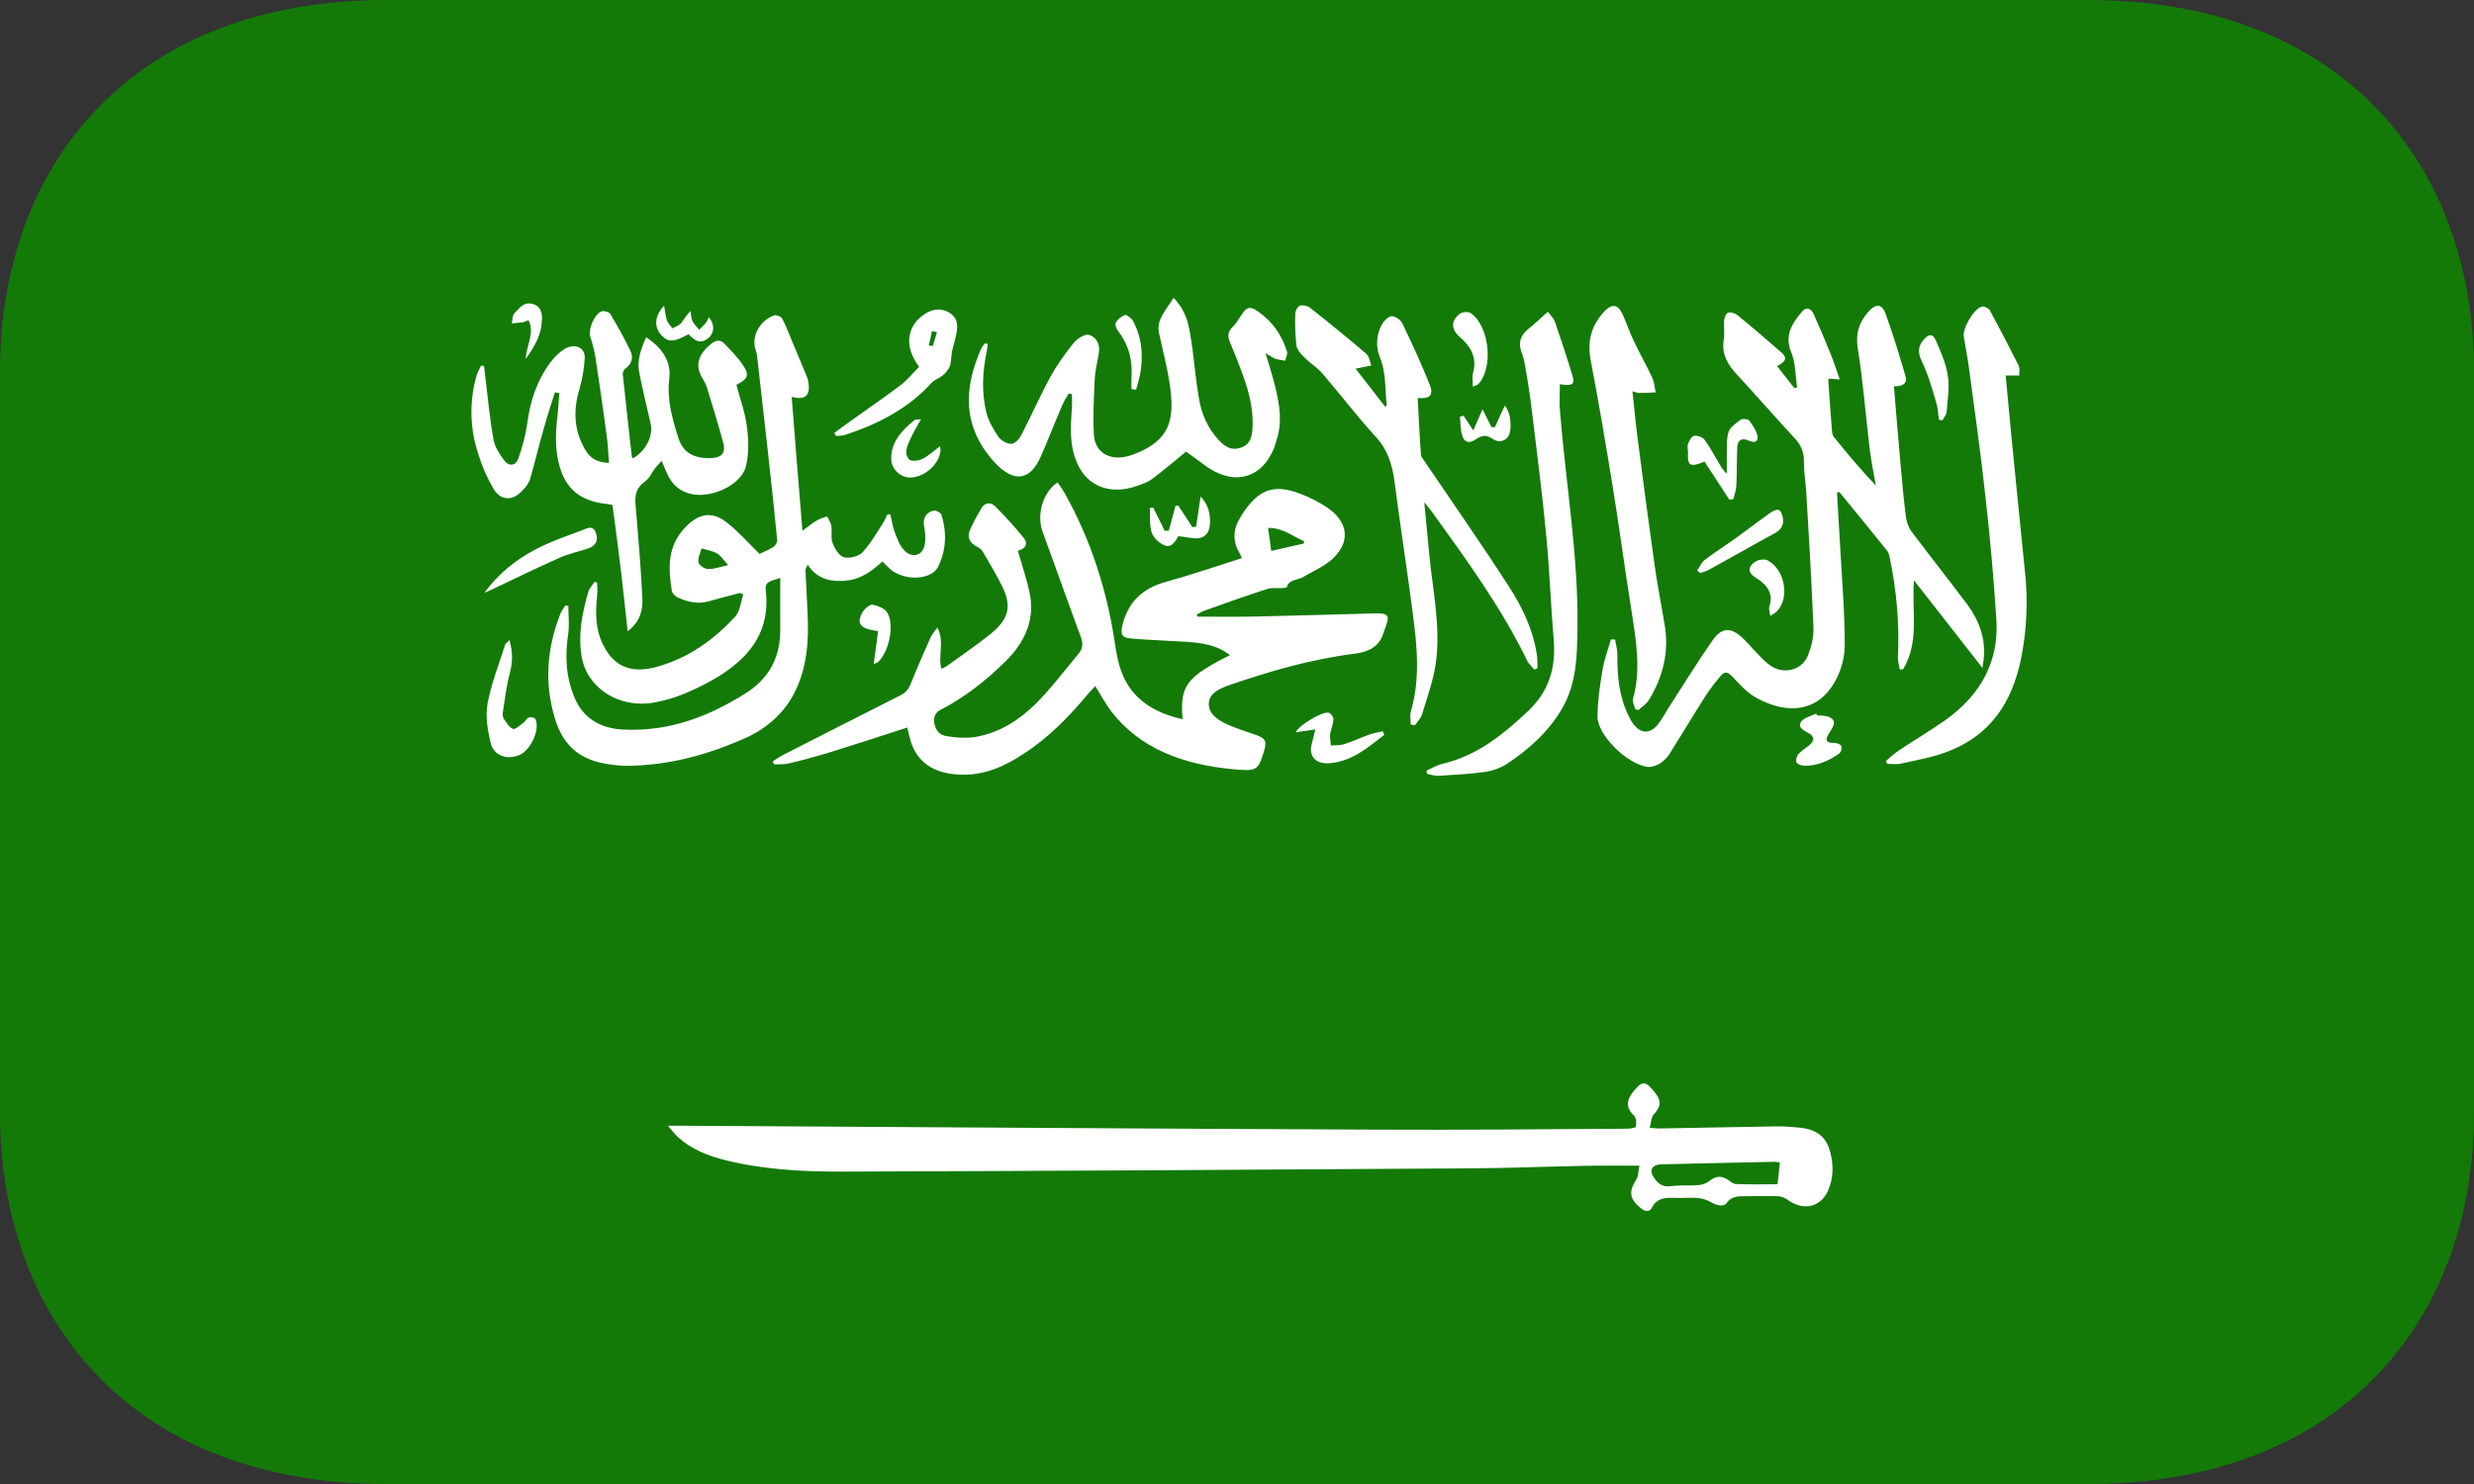 <svg width="40" height="24" viewBox="0 0 40 24" fill="none" xmlns="http://www.w3.org/2000/svg">
<rect x="0" y="0" width="40" height="24" fill="#333333" stroke="none"/>
<g clip-path="url(#clip0_1054_6339)">
<path d="M40 18C40 21.314 37.892 24 33.75 24H6.25C2.108 24 0 21.314 0 18V6C0 2.686 2.108 0 6.25 0H33.75C37.892 0 40 2.686 40 6V18Z" fill="#137A08"/>
<path fill-rule="evenodd" clip-rule="evenodd" d="M19.12 11.632C19.076 11.09 19.175 10.954 19.886 10.595C19.684 10.434 19.44 10.397 19.19 10.38C18.891 10.361 18.592 10.352 18.296 10.327C18.143 10.316 18.114 10.264 18.143 10.132C18.223 9.772 18.437 9.522 18.857 9.408C19.266 9.296 19.665 9.158 20.08 9.026C20.067 8.995 20.05 8.965 20.035 8.933C19.988 8.856 19.962 8.77 19.959 8.683C19.957 8.596 19.977 8.509 20.019 8.43C20.052 8.368 20.089 8.306 20.13 8.249C20.386 7.891 20.635 7.825 21.071 8.004C21.208 8.061 21.342 8.129 21.461 8.21C21.808 8.446 21.839 8.777 21.529 9.052C21.4 9.163 21.225 9.24 21.07 9.332C20.98 9.384 20.836 9.37 20.805 9.496C20.803 9.506 20.751 9.507 20.722 9.511C20.644 9.515 20.558 9.501 20.488 9.525C20.154 9.633 19.825 9.75 19.495 9.868C19.444 9.884 19.399 9.914 19.35 9.937L19.359 9.973C19.654 9.973 19.953 9.977 20.247 9.972C20.908 9.957 21.57 9.938 22.23 9.92C22.445 9.916 22.471 9.951 22.406 10.13C22.391 10.169 22.377 10.208 22.364 10.247C22.3 10.449 22.143 10.54 21.91 10.571C21.202 10.659 20.526 10.855 19.861 11.085C19.709 11.14 19.551 11.214 19.544 11.376C19.538 11.534 19.672 11.634 19.818 11.704C19.966 11.773 20.124 11.823 20.278 11.876C20.454 11.934 20.486 11.979 20.441 12.134C20.341 12.458 20.331 12.477 19.932 12.44C19.134 12.365 18.439 12.113 17.969 11.507C17.874 11.383 17.802 11.245 17.708 11.096C17.669 11.138 17.632 11.177 17.595 11.218C17.294 11.578 16.97 11.918 16.556 12.187C16.258 12.383 15.942 12.536 15.548 12.529C15.084 12.519 14.794 12.313 14.704 11.911C14.693 11.862 14.681 11.813 14.669 11.766C14.235 11.906 13.809 12.046 13.383 12.178C13.175 12.24 12.964 12.297 12.752 12.347C12.678 12.365 12.596 12.359 12.518 12.362C12.509 12.346 12.5 12.33 12.494 12.312C12.553 12.276 12.609 12.235 12.671 12.204C13.302 11.884 13.927 11.563 14.558 11.245C14.656 11.196 14.701 11.126 14.735 11.034C14.832 10.788 14.941 10.547 15.049 10.303C15.069 10.258 15.106 10.22 15.156 10.149C15.277 10.382 15.161 10.599 15.221 10.816C15.258 10.799 15.294 10.783 15.322 10.762C15.554 10.595 15.789 10.434 16.009 10.258C16.317 10.01 16.363 9.804 16.198 9.47C16.104 9.286 15.999 9.106 15.893 8.927C15.873 8.891 15.839 8.861 15.798 8.843C15.673 8.779 15.634 8.687 15.681 8.575C15.736 8.451 15.799 8.332 15.87 8.215C15.924 8.128 16.018 8.115 16.091 8.189C16.252 8.35 16.404 8.519 16.546 8.692C16.63 8.794 16.583 8.874 16.457 8.908C16.521 9.129 16.593 9.345 16.643 9.564C16.74 10 16.586 10.375 16.252 10.701C15.94 11.008 15.596 11.28 15.189 11.49C15.139 11.515 15.099 11.589 15.101 11.642C15.103 11.761 15.16 11.883 15.303 11.905C15.469 11.931 15.651 11.945 15.811 11.911C16.192 11.835 16.497 11.627 16.749 11.379C17.001 11.126 17.213 10.84 17.441 10.569C17.509 10.488 17.511 10.406 17.478 10.309C17.267 9.741 17.065 9.168 16.857 8.6C16.756 8.326 16.86 7.96 17.099 7.801C17.14 7.86 17.179 7.914 17.213 7.974C17.642 8.741 17.898 9.552 18.025 10.397C18.07 10.711 18.138 11.024 18.395 11.274C18.588 11.462 18.838 11.568 19.12 11.632ZM21.082 8.79C21.083 8.777 21.083 8.763 21.083 8.751C20.902 8.68 20.758 8.537 20.502 8.537C20.521 8.665 20.537 8.777 20.553 8.91L21.082 8.79ZM26.506 18.852C26.176 18.852 25.884 18.848 25.59 18.855C24.986 18.866 24.384 18.892 23.778 18.895C20.379 18.918 16.977 18.937 13.576 18.948C12.954 18.949 12.329 18.912 11.724 18.762C11.44 18.691 11.173 18.583 10.963 18.391C10.913 18.345 10.87 18.287 10.799 18.206H11.071C14.808 18.227 18.546 18.254 22.282 18.269C23.621 18.276 24.957 18.262 26.296 18.254C26.349 18.254 26.445 18.239 26.448 18.223C26.458 18.163 26.46 18.081 26.419 18.044C26.235 17.866 26.34 17.72 26.483 17.57C26.541 17.51 26.603 17.501 26.667 17.567C26.843 17.752 26.896 17.848 26.738 18.024C26.694 18.074 26.697 18.157 26.673 18.239C26.743 18.244 26.784 18.251 26.823 18.25C27.46 18.24 28.092 18.228 28.728 18.216C28.848 18.216 28.97 18.223 29.09 18.236C29.378 18.265 29.53 18.387 29.593 18.637C29.646 18.846 29.646 19.057 29.554 19.259C29.43 19.533 29.145 19.589 28.89 19.394C28.846 19.365 28.793 19.348 28.738 19.345C28.576 19.341 28.413 19.345 28.25 19.346C28.13 19.348 28.009 19.332 27.921 19.451C27.864 19.527 27.759 19.495 27.668 19.445C27.603 19.407 27.528 19.383 27.45 19.374C27.32 19.364 27.187 19.38 27.057 19.372C26.904 19.366 26.78 19.388 26.711 19.527C26.673 19.602 26.603 19.599 26.533 19.542C26.345 19.394 26.329 19.274 26.455 19.078C26.492 19.02 26.487 18.943 26.506 18.852ZM28.74 19.152L28.778 18.8C28.747 18.798 28.721 18.789 28.698 18.789C28.085 18.803 27.473 18.814 26.86 18.83C26.716 18.834 26.662 18.92 26.733 19.033C26.794 19.129 26.868 19.208 27.029 19.183C27.172 19.163 27.321 19.178 27.466 19.166C27.533 19.16 27.596 19.134 27.646 19.094C27.744 19.013 27.838 19.015 27.939 19.081C27.98 19.11 28.023 19.147 28.066 19.149C28.289 19.158 28.515 19.152 28.74 19.152Z" fill="white"/>
<path fill-rule="evenodd" clip-rule="evenodd" d="M11.963 9.59C11.794 9.633 11.626 9.677 11.458 9.725C11.285 9.772 11.123 9.737 10.973 9.669C10.924 9.65 10.87 9.601 10.863 9.562C10.805 9.195 10.781 8.832 11.088 8.52C11.302 8.3 11.517 8.262 11.76 8.457C11.947 8.603 12.099 8.781 12.28 8.958C12.338 8.93 12.428 8.893 12.508 8.843C12.525 8.829 12.54 8.813 12.55 8.794C12.56 8.775 12.565 8.754 12.566 8.734C12.521 8.27 12.47 7.803 12.419 7.338C12.361 6.815 12.302 6.293 12.242 5.769C12.238 5.733 12.231 5.698 12.219 5.663C12.141 5.454 12.277 5.184 12.517 5.1C12.547 5.088 12.627 5.12 12.644 5.148C12.701 5.252 12.741 5.361 12.786 5.469C12.869 5.666 12.951 5.865 13.033 6.062C13.056 6.112 13.071 6.165 13.075 6.22C13.093 6.409 13.007 6.468 12.8 6.419C12.855 7.133 12.913 7.845 12.974 8.584C13.068 8.517 13.133 8.46 13.208 8.416C13.257 8.386 13.318 8.373 13.373 8.351C13.398 8.405 13.436 8.454 13.441 8.507C13.457 8.6 13.429 8.698 13.461 8.781C13.496 8.868 13.559 8.984 13.642 9.011C13.723 9.038 13.888 8.997 13.943 8.935C14.078 8.789 14.175 8.616 14.282 8.45C14.309 8.408 14.326 8.362 14.347 8.319H14.396C14.416 8.41 14.43 8.506 14.462 8.595C14.501 8.697 14.539 8.809 14.61 8.89C14.733 9.029 14.903 8.996 14.946 8.831C14.972 8.727 14.96 8.613 14.941 8.509C14.917 8.392 14.97 8.279 15.101 8.258C15.137 8.253 15.21 8.292 15.221 8.322C15.309 8.609 15.302 8.898 15.165 9.17C15.055 9.384 14.62 9.398 14.396 9.207C14.356 9.173 14.319 9.13 14.267 9.081C14.097 9.233 13.921 9.371 13.663 9.392C13.407 9.412 13.2 9.353 13.058 9.13C13.041 9.177 13.023 9.2 13.023 9.224C13.034 9.463 13.048 9.701 13.058 9.939C13.078 10.366 13.05 10.789 12.851 11.191C12.69 11.518 12.401 11.785 12.035 11.943C11.435 12.209 10.803 12.382 10.123 12.385C10.004 12.385 9.881 12.367 9.765 12.346C9.313 12.264 9.086 11.994 8.974 11.626C8.798 11.052 8.84 10.487 9.06 9.927C9.079 9.879 9.115 9.835 9.142 9.79C9.157 9.795 9.173 9.798 9.189 9.799C9.189 9.95 9.208 10.103 9.187 10.25C9.132 10.607 9.148 10.953 9.293 11.291C9.425 11.604 9.693 11.78 10.075 11.799C10.818 11.836 11.453 11.589 12.044 11.22C12.453 10.964 12.615 10.613 12.615 10.19C12.613 9.915 12.615 9.639 12.615 9.346C12.497 9.39 12.36 9.393 12.38 9.54C12.48 10.346 11.957 10.812 11.216 11.152C11.017 11.246 10.796 11.324 10.573 11.362C10.004 11.462 9.493 11.126 9.405 10.624C9.343 10.264 9.412 9.914 9.513 9.567C9.531 9.511 9.58 9.463 9.614 9.41C9.627 9.415 9.641 9.419 9.655 9.422C9.655 9.491 9.663 9.561 9.655 9.629C9.625 9.905 9.623 10.18 9.757 10.439C9.933 10.789 10.22 10.9 10.635 10.78C11.151 10.632 11.548 10.337 11.883 9.977C11.969 9.882 11.975 9.737 12.018 9.615C12.003 9.605 11.982 9.597 11.963 9.59ZM11.775 9.139C11.7 9.059 11.658 8.989 11.594 8.951C11.522 8.909 11.427 8.895 11.344 8.868C11.323 8.944 11.279 9.022 11.293 9.094C11.298 9.138 11.39 9.2 11.445 9.203C11.545 9.206 11.644 9.167 11.775 9.139ZM29.701 7.965C29.718 8.275 29.738 8.584 29.755 8.895C29.783 9.412 29.828 9.928 29.826 10.445C29.822 10.655 29.763 10.861 29.653 11.048C29.383 11.505 28.91 11.564 28.403 11.289C28.247 11.206 28.127 11.067 28.007 10.94C27.938 10.87 27.887 10.852 27.825 10.925C27.734 11.031 27.65 11.141 27.575 11.255C27.381 11.56 27.197 11.869 27.005 12.174C26.967 12.239 26.913 12.296 26.848 12.342C26.79 12.379 26.701 12.41 26.635 12.402C26.302 12.356 25.824 11.883 25.829 11.586C25.831 11.332 25.868 11.076 25.912 10.824C25.939 10.66 26 10.502 26.046 10.34C26.069 10.342 26.091 10.342 26.113 10.344C26.125 10.424 26.15 10.503 26.15 10.583C26.146 10.931 26.176 11.268 26.338 11.591C26.359 11.628 26.377 11.667 26.403 11.702C26.525 11.87 26.681 11.876 26.81 11.71C26.879 11.62 26.93 11.519 26.993 11.423C27.222 11.069 27.443 10.708 27.685 10.362C27.84 10.137 27.991 10.137 28.195 10.337C28.328 10.47 28.445 10.621 28.592 10.741C28.813 10.919 29.125 10.853 29.229 10.606C29.286 10.462 29.327 10.302 29.32 10.15C29.291 9.416 29.247 8.678 29.203 7.944C29.192 7.784 29.165 7.622 29.166 7.463C29.172 7.321 29.114 7.183 29.007 7.077C28.697 6.742 28.399 6.399 28.089 6.064C27.931 5.896 27.833 5.726 27.869 5.502C27.888 5.398 27.866 5.289 27.875 5.185C27.88 5.14 27.902 5.073 27.939 5.057C27.977 5.043 28.056 5.066 28.09 5.096C28.332 5.293 28.568 5.494 28.8 5.699C28.9 5.786 28.881 5.84 28.734 5.922C28.825 6.041 28.918 6.158 29.008 6.273C29.024 6.27 29.04 6.267 29.056 6.266C29.027 6.075 29.033 5.874 28.962 5.7C28.85 5.434 28.966 5.236 29.134 5.042C29.221 4.94 29.291 5.007 29.328 5.089C29.422 5.298 29.51 5.506 29.595 5.718C29.648 5.848 29.691 5.982 29.745 6.136C29.657 6.131 29.611 6.126 29.568 6.123C29.567 6.133 29.56 6.14 29.56 6.148C29.58 6.423 29.597 6.699 29.62 6.972C29.623 7.003 29.626 7.037 29.646 7.062C29.861 7.329 30.084 7.596 30.329 7.852C30.295 7.654 30.252 7.452 30.229 7.252C30.163 6.711 30.123 6.166 30.036 5.628C30 5.398 30.055 5.216 30.208 5.042C30.327 4.907 30.427 4.91 30.485 5.07C30.604 5.4 30.708 5.737 30.806 6.075C30.843 6.197 30.781 6.244 30.622 6.249C30.657 6.684 30.693 7.118 30.732 7.549C30.757 7.825 30.781 8.1 30.817 8.372C30.829 8.448 30.858 8.532 30.907 8.598C31.203 8.992 31.512 9.381 31.806 9.774C31.999 10.034 32.101 10.319 32.075 10.633C32.072 10.676 32.062 10.717 32.053 10.802C31.665 10.305 31.305 9.846 30.946 9.386C30.903 9.878 31.042 10.371 30.769 10.825C30.752 10.825 30.732 10.825 30.715 10.826C30.705 10.758 30.683 10.691 30.686 10.622C30.712 10.082 30.664 9.543 30.552 9.012C30.543 8.976 30.537 8.936 30.512 8.908C30.258 8.59 29.998 8.275 29.74 7.958C29.727 7.96 29.713 7.962 29.701 7.965Z" fill="white"/>
<path fill-rule="evenodd" clip-rule="evenodd" d="M10.448 5.455C10.725 5.639 10.852 5.858 10.821 6.125C10.78 6.459 10.869 6.771 10.968 7.084C11.041 7.31 11.198 7.404 11.45 7.41C11.656 7.413 11.739 7.341 11.695 7.166C11.618 6.873 11.524 6.583 11.438 6.293C11.421 6.234 11.396 6.178 11.362 6.125C11.224 5.906 11.296 5.728 11.491 5.566C11.575 5.497 11.647 5.488 11.716 5.561C11.823 5.674 11.936 5.786 12.018 5.913C12.121 6.066 12.089 6.133 11.906 6.223C11.965 6.447 12.048 6.671 12.076 6.901C12.104 7.109 12.11 7.332 12.062 7.537C11.991 7.837 11.515 8.061 11.182 7.991C10.986 7.948 10.869 7.834 10.794 7.678C10.762 7.612 10.736 7.543 10.698 7.452C10.654 7.505 10.619 7.537 10.591 7.573C10.536 7.644 10.501 7.736 10.428 7.788C10.239 7.921 10.268 8.086 10.284 8.26C10.324 8.736 10.364 9.211 10.386 9.686C10.396 9.879 10.34 10.064 10.148 10.21C10.111 9.872 10.076 9.536 10.036 9.199C9.995 8.858 9.949 8.516 9.903 8.168C9.879 8.163 9.858 8.155 9.833 8.153C9.416 8.116 9.168 7.93 9.057 7.574C8.968 7.29 8.981 7.003 9.014 6.717C9.028 6.597 9.033 6.478 9.043 6.357C9.018 6.354 8.996 6.348 8.972 6.345C8.911 6.538 8.846 6.731 8.793 6.927C8.713 7.202 8.649 7.479 8.569 7.753C8.545 7.817 8.505 7.877 8.452 7.927C8.293 8.107 8.096 8.103 7.978 7.903C7.873 7.724 7.791 7.536 7.733 7.342C7.594 6.926 7.586 6.486 7.707 6.067C7.721 6.015 7.755 5.965 7.778 5.913C7.793 5.914 7.809 5.918 7.826 5.918C7.832 5.977 7.84 6.039 7.847 6.098C7.888 6.433 7.918 6.77 7.978 7.105C7.998 7.222 8.071 7.338 8.146 7.438C8.224 7.547 8.334 7.539 8.379 7.42C8.445 7.233 8.498 7.04 8.525 6.848C8.57 6.491 8.679 6.157 8.903 5.855C8.967 5.773 9.045 5.692 9.137 5.639C9.295 5.548 9.46 5.622 9.454 5.785C9.446 5.953 9.418 6.12 9.371 6.283C9.266 6.624 9.276 6.954 9.46 7.271C9.553 7.421 9.648 7.474 9.846 7.488C9.834 7.341 9.831 7.196 9.81 7.053C9.754 6.633 9.693 6.211 9.629 5.791C9.609 5.671 9.579 5.552 9.541 5.436C9.511 5.324 9.608 5.084 9.724 5.036C9.759 5.021 9.846 5.044 9.864 5.072C9.983 5.273 10.102 5.477 10.198 5.688C10.22 5.735 10.224 5.788 10.208 5.837C10.192 5.886 10.158 5.93 10.111 5.96C10.084 5.978 10.068 6.021 10.069 6.053C10.116 6.499 10.167 6.946 10.216 7.39C10.217 7.399 10.227 7.405 10.235 7.411C10.443 7.294 10.564 7.052 10.52 6.851C10.457 6.577 10.391 6.306 10.336 6.029C10.297 5.84 10.354 5.661 10.448 5.455ZM15.97 5.56C15.964 5.605 15.962 5.647 15.953 5.689C15.883 6.016 15.869 6.346 15.948 6.673C15.982 6.809 16.061 6.946 16.146 7.069C16.184 7.124 16.286 7.181 16.355 7.178C16.411 7.175 16.486 7.093 16.515 7.032C16.676 6.721 16.815 6.4 16.986 6.09C17.091 5.897 17.225 5.713 17.366 5.538C17.417 5.476 17.548 5.395 17.605 5.415C17.731 5.454 17.786 5.57 17.768 5.699C17.746 5.843 17.706 5.988 17.7 6.133C17.686 6.43 17.669 6.728 17.686 7.025C17.703 7.344 17.98 7.479 18.321 7.351C18.84 7.157 18.971 6.875 18.936 6.42C18.91 6.073 18.811 5.726 18.738 5.381C18.695 5.157 18.859 5.011 18.974 4.816C19.162 5.008 19.215 5.214 19.246 5.419C19.303 5.758 19.325 6.101 19.384 6.441C19.426 6.691 19.524 6.929 19.716 7.129C19.801 7.216 19.899 7.287 20.041 7.247C20.188 7.208 20.234 7.1 20.246 6.979C20.278 6.669 20.204 6.369 20.099 6.076C20.033 5.893 19.962 5.712 19.885 5.532C19.843 5.434 19.853 5.359 19.934 5.282C19.995 5.226 20.031 5.151 20.078 5.085C20.159 4.961 20.21 4.95 20.336 5.035C20.581 5.203 20.728 5.428 20.808 5.685C20.821 5.727 20.79 5.785 20.778 5.833C20.724 5.823 20.668 5.819 20.62 5.801C20.573 5.784 20.533 5.752 20.461 5.71C20.521 5.913 20.576 6.085 20.62 6.261C20.688 6.543 20.735 6.83 20.64 7.115C20.625 7.164 20.613 7.213 20.593 7.262C20.38 7.76 19.919 7.862 19.46 7.511C19.362 7.436 19.261 7.365 19.176 7.304C19.015 7.436 18.83 7.595 18.634 7.741C18.563 7.797 18.465 7.83 18.372 7.862C17.952 8.008 17.581 7.865 17.419 7.498C17.285 7.203 17.309 6.895 17.331 6.588C17.336 6.518 17.331 6.446 17.331 6.375C17.314 6.371 17.297 6.367 17.279 6.364C17.242 6.428 17.199 6.492 17.171 6.561C17.053 6.835 16.948 7.113 16.826 7.386C16.653 7.78 16.389 7.808 16.084 7.481C15.555 6.904 15.578 6.278 15.868 5.63C15.881 5.603 15.906 5.577 15.925 5.552C15.939 5.558 15.954 5.562 15.97 5.562M22.422 6.564C22.393 6.305 22.411 6.03 22.316 5.793C22.278 5.705 22.261 5.61 22.266 5.515C22.271 5.42 22.298 5.328 22.346 5.242C22.377 5.188 22.446 5.117 22.502 5.114C22.558 5.111 22.645 5.173 22.671 5.225C22.829 5.554 22.981 5.883 23.116 6.221C23.183 6.392 23.12 6.451 22.922 6.437C22.938 6.744 22.951 7.05 22.975 7.354C22.976 7.395 23.019 7.436 23.044 7.477C23.497 8.146 23.961 8.81 24.398 9.488C24.614 9.821 24.783 10.18 24.845 10.567C24.858 10.645 24.856 10.726 24.859 10.807C24.842 10.815 24.826 10.822 24.808 10.829C24.77 10.784 24.722 10.743 24.696 10.693C24.281 9.835 23.71 9.051 23.142 8.264C23.113 8.227 23.084 8.192 23.028 8.123C23.057 8.428 23.084 8.696 23.108 8.961C23.164 9.548 23.296 10.133 23.215 10.724C23.175 11.004 23.076 11.276 22.993 11.548C22.976 11.614 22.918 11.671 22.876 11.729C22.853 11.725 22.828 11.722 22.808 11.717C22.808 11.647 22.792 11.573 22.811 11.505C22.966 10.978 22.911 10.443 22.841 9.911C22.75 9.206 22.639 8.504 22.549 7.8C22.513 7.527 22.443 7.279 22.238 7.058C21.936 6.728 21.671 6.376 21.38 6.039C21.294 5.94 21.172 5.865 21.079 5.77C21.025 5.719 20.971 5.651 20.961 5.588C20.942 5.419 20.936 5.249 20.942 5.08C20.942 5.032 20.973 4.964 21.013 4.944C21.054 4.928 21.14 4.945 21.18 4.976C21.487 5.219 21.791 5.465 22.086 5.718C22.138 5.761 22.145 5.844 22.172 5.911C22.09 5.926 22.011 5.943 21.917 5.962C22.07 6.157 22.229 6.365 22.393 6.574C22.403 6.569 22.411 6.565 22.422 6.562M32.428 6.073C32.46 6.416 32.493 6.771 32.527 7.124C32.595 7.823 32.668 8.519 32.737 9.217C32.793 9.705 32.771 10.197 32.671 10.68C32.526 11.347 32.196 11.906 31.43 12.177C31.205 12.257 30.96 12.298 30.721 12.352C30.656 12.364 30.583 12.353 30.513 12.353C30.506 12.337 30.497 12.323 30.491 12.307C30.561 12.25 30.624 12.189 30.698 12.139C30.948 11.971 31.208 11.818 31.453 11.646C32.04 11.228 32.318 10.681 32.278 10.029C32.235 9.358 32.176 8.687 32.099 8.017C32.025 7.335 31.93 6.655 31.838 5.974C31.814 5.797 31.781 5.621 31.751 5.445C31.726 5.317 31.91 4.993 32.044 4.957C32.076 4.949 32.154 4.984 32.171 5.018C32.333 5.315 32.487 5.614 32.639 5.915C32.658 5.962 32.645 6.018 32.648 6.073H32.428Z" fill="white"/>
<path fill-rule="evenodd" clip-rule="evenodd" d="M23.063 12.463C23.147 12.426 23.228 12.376 23.314 12.355C23.896 12.217 24.305 11.875 24.7 11.506C25.059 11.17 25.16 10.773 25.119 10.327C25.073 9.776 25.053 9.221 25.001 8.671C24.936 7.985 24.848 7.305 24.765 6.623C24.736 6.382 24.699 6.142 24.656 5.903C24.644 5.831 24.625 5.76 24.598 5.691C24.552 5.557 24.573 5.441 24.689 5.338C24.801 5.248 24.903 5.152 25.027 5.041C25.07 5.102 25.119 5.146 25.138 5.197C25.236 5.484 25.333 5.775 25.421 6.066C25.468 6.217 25.426 6.247 25.221 6.213C25.221 6.361 25.209 6.506 25.222 6.649C25.316 7.82 25.521 8.986 25.505 10.165C25.498 10.606 25.492 11.048 25.259 11.453C25.049 11.818 24.733 12.112 24.359 12.357C24.258 12.421 24.141 12.464 24.018 12.483C23.765 12.518 23.508 12.531 23.253 12.547C23.194 12.549 23.133 12.526 23.074 12.516C23.071 12.498 23.067 12.48 23.063 12.463ZM26.394 6.328C26.423 6.602 26.445 6.852 26.479 7.103C26.566 7.784 26.657 8.466 26.753 9.146C26.798 9.476 26.866 9.805 26.919 10.135C26.984 10.554 26.886 10.946 26.664 11.314C26.625 11.38 26.551 11.427 26.493 11.482C26.474 11.48 26.457 11.474 26.44 11.472C26.424 11.413 26.389 11.35 26.403 11.301C26.538 10.816 26.448 10.336 26.375 9.855C26.269 9.195 26.182 8.531 26.075 7.872C25.963 7.189 25.849 6.505 25.718 5.824C25.663 5.528 25.722 5.273 25.934 5.041C26.053 4.911 26.154 4.918 26.226 5.067C26.296 5.212 26.341 5.36 26.41 5.504C26.505 5.708 26.618 5.903 26.713 6.106C26.749 6.182 26.752 6.268 26.769 6.346C26.68 6.35 26.59 6.355 26.5 6.355C26.474 6.355 26.451 6.344 26.394 6.328ZM13.489 7.002C13.556 6.953 13.624 6.9 13.693 6.852C13.984 6.644 14.28 6.44 14.566 6.225C14.678 6.14 14.763 6.027 14.861 5.932C14.627 5.627 14.651 5.301 14.914 5.105C15.027 5.021 15.152 4.973 15.303 5.033C15.448 5.095 15.489 5.207 15.473 5.333C15.46 5.45 15.418 5.565 15.394 5.678C15.377 5.76 15.382 5.846 15.357 5.924C15.333 5.978 15.296 6.027 15.247 6.066C15.191 6.115 15.105 6.143 15.058 6.195C14.693 6.599 14.21 6.854 13.666 7.033C13.622 7.047 13.569 7.045 13.52 7.051C13.51 7.035 13.501 7.018 13.489 7.002ZM15.149 5.371C15.122 5.367 15.095 5.36 15.069 5.356C15.053 5.433 15.033 5.51 15.017 5.586L15.082 5.596C15.106 5.52 15.125 5.446 15.149 5.371ZM8.237 10.35C8.291 10.543 8.29 10.705 8.244 10.879C8.188 11.091 8.163 11.309 8.129 11.525C8.124 11.559 8.129 11.601 8.149 11.63C8.191 11.689 8.233 11.765 8.294 11.788C8.331 11.802 8.414 11.725 8.468 11.685C8.499 11.66 8.515 11.616 8.551 11.602C8.579 11.593 8.646 11.605 8.654 11.625C8.739 11.786 8.583 12.134 8.396 12.211C8.196 12.294 7.983 12.223 7.934 12.016C7.883 11.809 7.846 11.582 7.883 11.377C7.943 11.055 8.067 10.743 8.167 10.427C8.175 10.403 8.204 10.387 8.237 10.35ZM27.961 8.081L27.558 7.464C27.333 7.561 27.281 7.534 27.292 7.335C27.296 7.285 27.276 7.231 27.29 7.186C27.308 7.135 27.341 7.066 27.388 7.049C27.433 7.037 27.528 7.07 27.556 7.107C27.646 7.229 27.716 7.363 27.793 7.492C27.826 7.546 27.856 7.606 27.919 7.658C27.919 7.557 27.918 7.461 27.919 7.36C27.924 7.235 27.91 7.103 27.948 6.985C27.973 6.907 28.07 6.842 28.146 6.787C28.171 6.767 28.264 6.777 28.279 6.798C28.338 6.874 28.391 6.957 28.414 7.043C28.434 7.114 28.392 7.178 28.29 7.131C28.141 7.065 28.093 7.133 28.088 7.241C28.079 7.444 28.083 7.644 28.074 7.846C28.073 7.919 28.044 7.994 28.026 8.071C28.005 8.076 27.981 8.078 27.961 8.081ZM7.834 9.585C8.056 9.277 8.35 9.04 8.704 8.862C8.928 8.749 9.172 8.665 9.414 8.575C9.485 8.547 9.583 8.486 9.631 8.609C9.68 8.732 9.638 8.824 9.514 8.868C9.358 8.921 9.192 8.955 9.044 9.022C8.668 9.189 8.3 9.369 7.928 9.545C7.897 9.56 7.866 9.573 7.834 9.585ZM22.383 11.884C22.125 12.077 21.888 12.3 21.52 12.341C21.28 12.369 21.154 12.238 21.208 12.032C21.228 11.959 21.244 11.886 21.267 11.797C21.146 11.813 21.052 11.828 20.948 11.844C21 11.731 21.364 11.511 21.476 11.525C21.513 11.53 21.562 11.598 21.56 11.632C21.557 11.714 21.516 11.794 21.506 11.875C21.498 11.934 21.515 11.995 21.518 12.056C21.588 12.051 21.666 12.056 21.728 12.037C21.869 11.991 22.005 11.928 22.145 11.878C22.211 11.854 22.286 11.844 22.356 11.827C22.363 11.846 22.375 11.866 22.383 11.884ZM29.381 11.569C29.435 11.575 29.489 11.57 29.538 11.585C29.631 11.607 29.677 11.664 29.636 11.751C29.618 11.789 29.595 11.825 29.571 11.86C29.519 11.95 29.497 12.019 29.663 12.015C29.7 12.015 29.766 12.041 29.771 12.066C29.781 12.103 29.768 12.165 29.734 12.188C29.568 12.304 29.383 12.39 29.165 12.384C29.12 12.383 29.05 12.352 29.044 12.322C29.031 12.283 29.052 12.223 29.083 12.188C29.135 12.133 29.211 12.091 29.267 12.039C29.329 11.981 29.337 11.914 29.254 11.864C29.171 11.813 29.051 11.769 29.123 11.668C29.168 11.607 29.279 11.582 29.363 11.54C29.368 11.55 29.376 11.559 29.381 11.569ZM19.051 8.671C19.069 8.654 19.061 8.659 19.055 8.666C19.006 8.745 18.954 8.86 18.836 8.823C18.787 8.802 18.742 8.773 18.705 8.738C18.668 8.702 18.64 8.66 18.621 8.615C18.582 8.489 18.598 8.349 18.591 8.216C18.609 8.215 18.626 8.211 18.645 8.209C18.708 8.333 18.771 8.461 18.831 8.586C18.854 8.585 18.878 8.582 18.898 8.581C18.935 8.448 18.97 8.313 19.006 8.18L19.049 8.176C19.126 8.29 19.202 8.407 19.278 8.525C19.301 8.524 19.319 8.52 19.339 8.519L19.412 8.029C19.541 8.171 19.563 8.302 19.564 8.44C19.564 8.552 19.533 8.667 19.403 8.699C19.311 8.723 19.196 8.684 19.051 8.671ZM27.44 9.227C27.479 9.171 27.505 9.102 27.559 9.058C27.725 8.933 27.903 8.818 28.072 8.698C28.258 8.563 28.438 8.424 28.627 8.29C28.663 8.265 28.728 8.235 28.758 8.247C28.795 8.261 28.814 8.32 28.823 8.36C28.848 8.475 28.81 8.563 28.689 8.627C28.334 8.82 27.984 9.021 27.629 9.215C27.586 9.238 27.539 9.25 27.489 9.268C27.474 9.254 27.457 9.24 27.44 9.227ZM31.35 6.791C31.334 6.694 31.333 6.595 31.303 6.5C31.236 6.278 31.173 6.051 31.071 5.841C31.009 5.709 31.006 5.607 31.098 5.499C31.184 5.396 31.248 5.392 31.299 5.506C31.381 5.694 31.465 5.884 31.493 6.079C31.524 6.271 31.487 6.467 31.473 6.662C31.47 6.707 31.43 6.75 31.409 6.794C31.389 6.792 31.37 6.791 31.35 6.791ZM23.813 6.252C23.813 6.161 23.799 6.094 23.816 6.033C23.883 5.797 23.791 5.612 23.603 5.451C23.459 5.325 23.455 5.186 23.606 5.072C23.643 5.045 23.743 5.037 23.777 5.062C24.086 5.276 24.151 5.954 23.897 6.217C23.888 6.227 23.871 6.228 23.813 6.252ZM15.199 7.216C15.249 7.428 15 7.709 14.728 7.723C14.568 7.73 14.41 7.591 14.409 7.423C14.403 7.154 14.578 6.961 14.79 6.79C14.802 6.781 14.829 6.787 14.891 6.781C14.832 6.886 14.781 6.968 14.743 7.05C14.704 7.13 14.663 7.211 14.652 7.294C14.644 7.342 14.679 7.427 14.72 7.443C14.774 7.462 14.864 7.448 14.919 7.419C15.015 7.369 15.095 7.295 15.199 7.216Z" fill="white"/>
<path fill-rule="evenodd" clip-rule="evenodd" d="M24.17 6.909C24.22 6.795 24.274 6.681 24.329 6.56C24.436 6.672 24.456 6.983 24.373 7.075C24.306 7.148 24.218 7.155 24.135 7.098C24.041 7.034 23.968 7.033 23.871 7.099C23.756 7.181 23.676 7.16 23.64 7.039C23.61 6.941 23.614 6.837 23.605 6.739C23.623 6.733 23.645 6.728 23.662 6.723C23.71 6.793 23.756 6.863 23.821 6.961C23.876 6.839 23.913 6.746 23.97 6.618C24.028 6.739 24.072 6.821 24.114 6.906C24.132 6.906 24.151 6.908 24.17 6.909ZM14.126 10.739C14.152 10.547 14.176 10.376 14.197 10.206C13.906 10.171 13.841 10.087 13.945 9.902C13.975 9.85 14.06 9.772 14.106 9.78C14.192 9.793 14.303 9.84 14.343 9.904C14.468 10.101 14.375 10.541 14.196 10.707C14.188 10.717 14.169 10.72 14.126 10.739ZM10.738 4.943C10.756 5.046 10.759 5.116 10.783 5.18C10.798 5.227 10.843 5.266 10.871 5.31C10.918 5.284 10.976 5.266 11.008 5.232C11.058 5.17 11.091 5.099 11.166 5.031C11.174 5.087 11.174 5.145 11.195 5.193C11.22 5.245 11.269 5.287 11.306 5.333C11.342 5.293 11.383 5.258 11.416 5.216C11.435 5.192 11.443 5.163 11.461 5.131C11.562 5.25 11.551 5.395 11.44 5.478C11.301 5.581 11.215 5.485 11.131 5.405C10.902 5.533 10.811 5.538 10.701 5.43C10.575 5.301 10.573 5.116 10.738 4.943ZM28.622 9.961C28.613 9.891 28.596 9.85 28.605 9.815C28.677 9.606 28.581 9.463 28.391 9.345C28.253 9.261 28.253 9.159 28.394 9.075C28.438 9.049 28.531 9.039 28.575 9.061C28.861 9.206 28.942 9.675 28.727 9.889C28.709 9.908 28.682 9.922 28.622 9.961ZM18.294 6.293C18.294 6.231 18.291 6.17 18.294 6.109C18.313 5.839 18.255 5.586 18.079 5.355C18.049 5.318 18.023 5.251 18.041 5.216C18.072 5.162 18.125 5.119 18.188 5.094C18.217 5.087 18.296 5.148 18.319 5.19C18.454 5.441 18.481 5.708 18.446 5.978C18.433 6.088 18.396 6.195 18.369 6.303C18.344 6.301 18.318 6.296 18.294 6.293ZM8.5 5.805C8.513 5.575 8.65 5.385 8.545 5.179C8.505 5.193 8.483 5.206 8.457 5.212C8.398 5.22 8.335 5.224 8.274 5.229C8.288 5.173 8.282 5.103 8.32 5.063C8.398 4.982 8.479 4.867 8.628 4.92C8.763 4.969 8.769 5.092 8.76 5.204C8.748 5.415 8.65 5.597 8.5 5.805Z" fill="white"/>
</g>
<defs>
<clipPath id="clip0_1054_6339">
<rect width="40" height="24" fill="white"/>
</clipPath>
</defs>
</svg>
